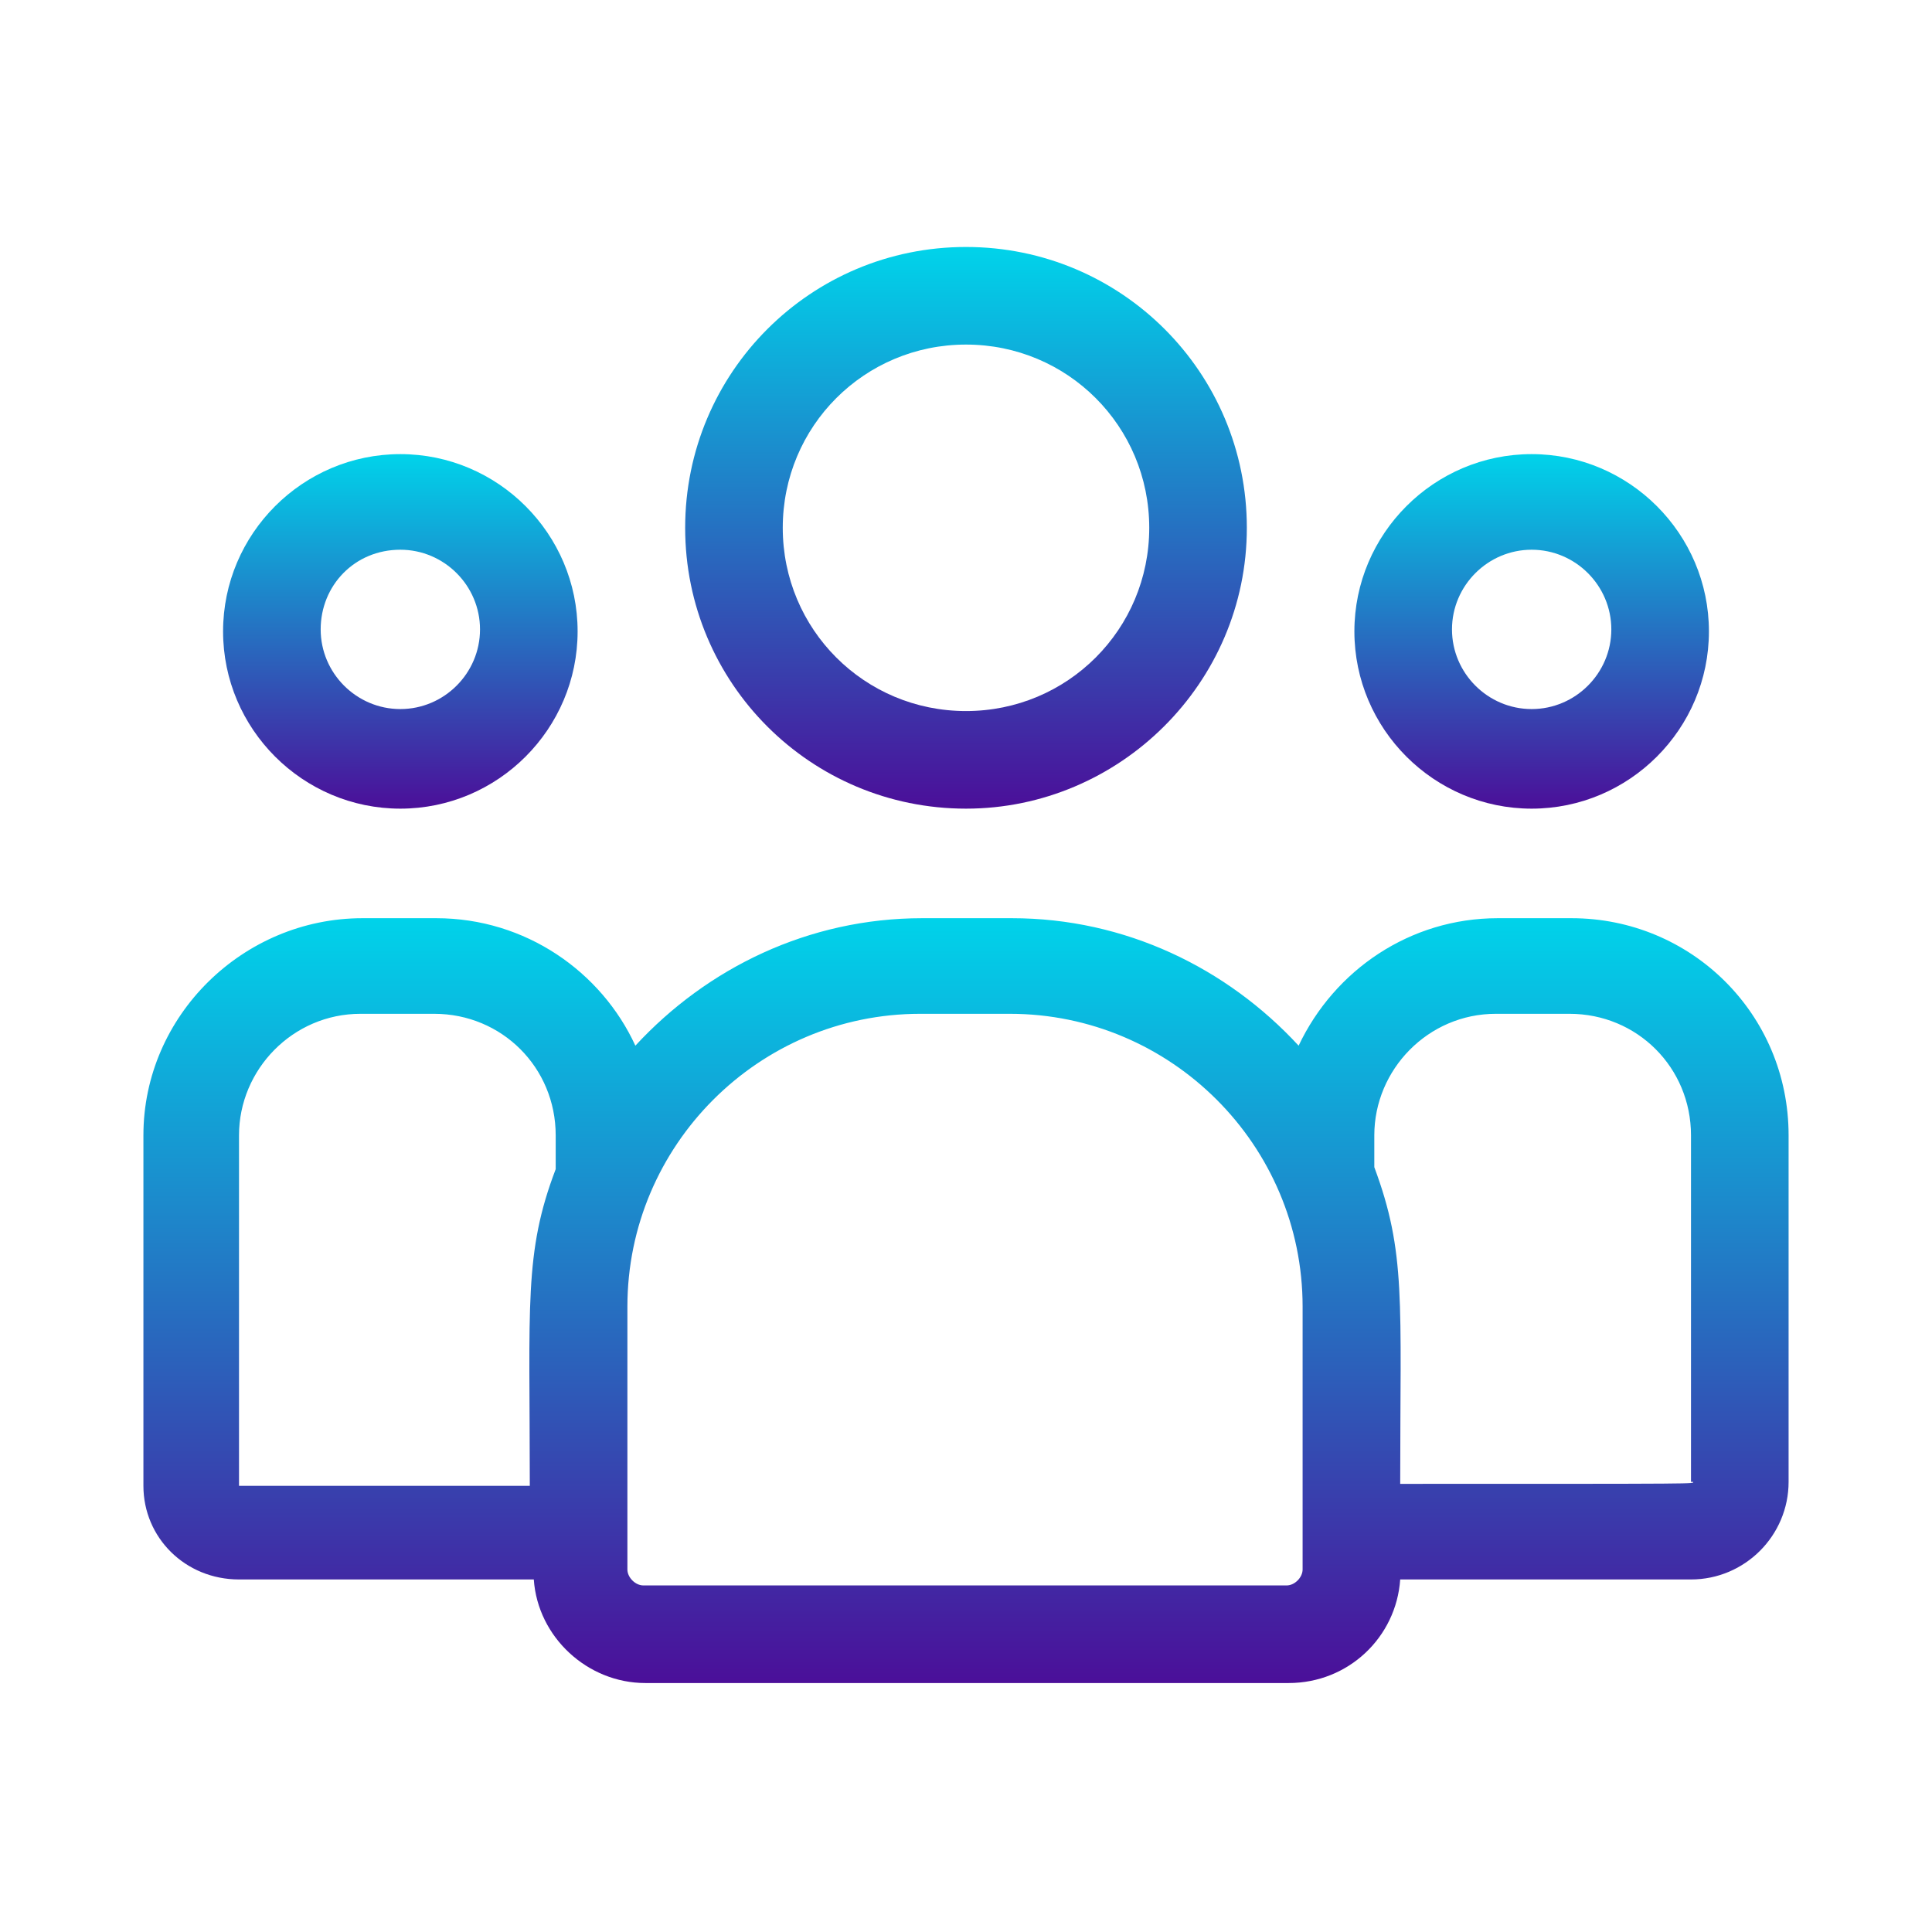 <svg xmlns="http://www.w3.org/2000/svg" xmlns:xlink="http://www.w3.org/1999/xlink" x="0px" y="0px" viewBox="0 0 97 97" style="enable-background:new 0 0 97 97;" xml:space="preserve">
<style type="text/css">
	.st0{fill:url(#SVGID_1_);}
	.st1{fill:url(#SVGID_00000062888951700818980210000016894708090154074241_);}
	.st2{fill:url(#SVGID_00000075880837650190628490000017378923747016517273_);}
	.st3{fill:url(#SVGID_00000070814317358366857400000017999962366239266230_);}
</style>
<g id="Layer_1">
	<g>
		<linearGradient id="SVGID_1_" gradientUnits="userSpaceOnUse" x1="48.48" y1="12.461" x2="48.48" y2="40.566">
			<stop offset="0" style="stop-color:#00D3EA"></stop>
			<stop offset="1" style="stop-color:#4B0F99"></stop>
		</linearGradient>
		<path class="st0" d="M48.5,40.6c7.7,0,14.1-6.3,14.1-14.1s-6.3-14.1-14.1-14.1s-14.1,6.3-14.1,14.1S40.7,40.6,48.5,40.6z     M48.5,17.3c5.1,0,9.2,4.1,9.2,9.2s-4.1,9.2-9.2,9.2s-9.2-4.1-9.2-9.2S43.4,17.3,48.5,17.3z"></path>
		
			<linearGradient id="SVGID_00000068673702807208675790000015447882777050656425_" gradientUnits="userSpaceOnUse" x1="76.908" y1="22.798" x2="76.908" y2="40.566">
			<stop offset="0" style="stop-color:#00D3EA"></stop>
			<stop offset="1" style="stop-color:#4B0F99"></stop>
		</linearGradient>
		<path style="fill:url(#SVGID_00000068673702807208675790000015447882777050656425_);" d="M76.9,40.6c4.9,0,8.9-4,8.9-8.9    s-4-8.9-8.9-8.9c-4.9,0-8.9,4-8.9,8.9S72,40.6,76.9,40.6z M76.9,27.6c2.2,0,4,1.8,4,4s-1.8,4-4,4c-2.2,0-4-1.8-4-4    S74.7,27.6,76.9,27.6z"></path>
		
			<linearGradient id="SVGID_00000119797707926801969380000002036191242364786584_" gradientUnits="userSpaceOnUse" x1="48.48" y1="46.057" x2="48.48" y2="84.499">
			<stop offset="0" style="stop-color:#00D3EA"></stop>
			<stop offset="1" style="stop-color:#4B0F99"></stop>
		</linearGradient>
		<path style="fill:url(#SVGID_00000119797707926801969380000002036191242364786584_);" d="M78.9,46.1h-3.7c-4.4,0-8.2,2.6-10,6.4    c-3.6-3.9-8.7-6.4-14.4-6.4h-4.5c-5.7,0-10.8,2.5-14.4,6.4c-1.7-3.7-5.5-6.4-10-6.4h-3.7c-6,0-11,4.9-11,10.9v17.6    c0,2.6,2.1,4.7,4.8,4.7h14.8c0.2,2.9,2.7,5.2,5.6,5.2h32.3c3,0,5.4-2.3,5.6-5.2h14.6c2.7,0,4.9-2.2,4.9-4.9V57    C89.8,50.9,84.9,46.1,78.9,46.1L78.9,46.1z M12,57c0-3.3,2.7-6.1,6.1-6.1h3.7c3.4,0,6.1,2.7,6.1,6.1v1.7    c-1.6,4.2-1.3,6.8-1.3,15.9H12V57z M65.4,78.8c0,0.4-0.4,0.8-0.8,0.8H32.3c-0.4,0-0.8-0.4-0.8-0.8V65.6c0-8.1,6.6-14.7,14.7-14.7    h4.5c8.1,0,14.7,6.6,14.7,14.7V78.8z M85,74.4c0,0.1,0.9,0.1-14.7,0.1c0-9.2,0.3-11.6-1.3-15.9V57c0-3.3,2.7-6.1,6.1-6.1h3.7    c3.4,0,6.1,2.7,6.1,6.1V74.4z"></path>
		
			<linearGradient id="SVGID_00000009554450409977485500000000973232360522816172_" gradientUnits="userSpaceOnUse" x1="20.052" y1="22.798" x2="20.052" y2="40.566">
			<stop offset="0" style="stop-color:#00D3EA"></stop>
			<stop offset="1" style="stop-color:#4B0F99"></stop>
		</linearGradient>
		<path style="fill:url(#SVGID_00000009554450409977485500000000973232360522816172_);" d="M20.1,40.6c4.9,0,8.9-4,8.9-8.9    s-4-8.9-8.9-8.9s-8.9,4-8.9,8.9S15.2,40.6,20.1,40.6z M20.1,27.6c2.2,0,4,1.8,4,4s-1.8,4-4,4s-4-1.8-4-4S17.8,27.6,20.1,27.6z"></path>
	</g>
</g>
<g id="Certificate">
</g>
</svg>